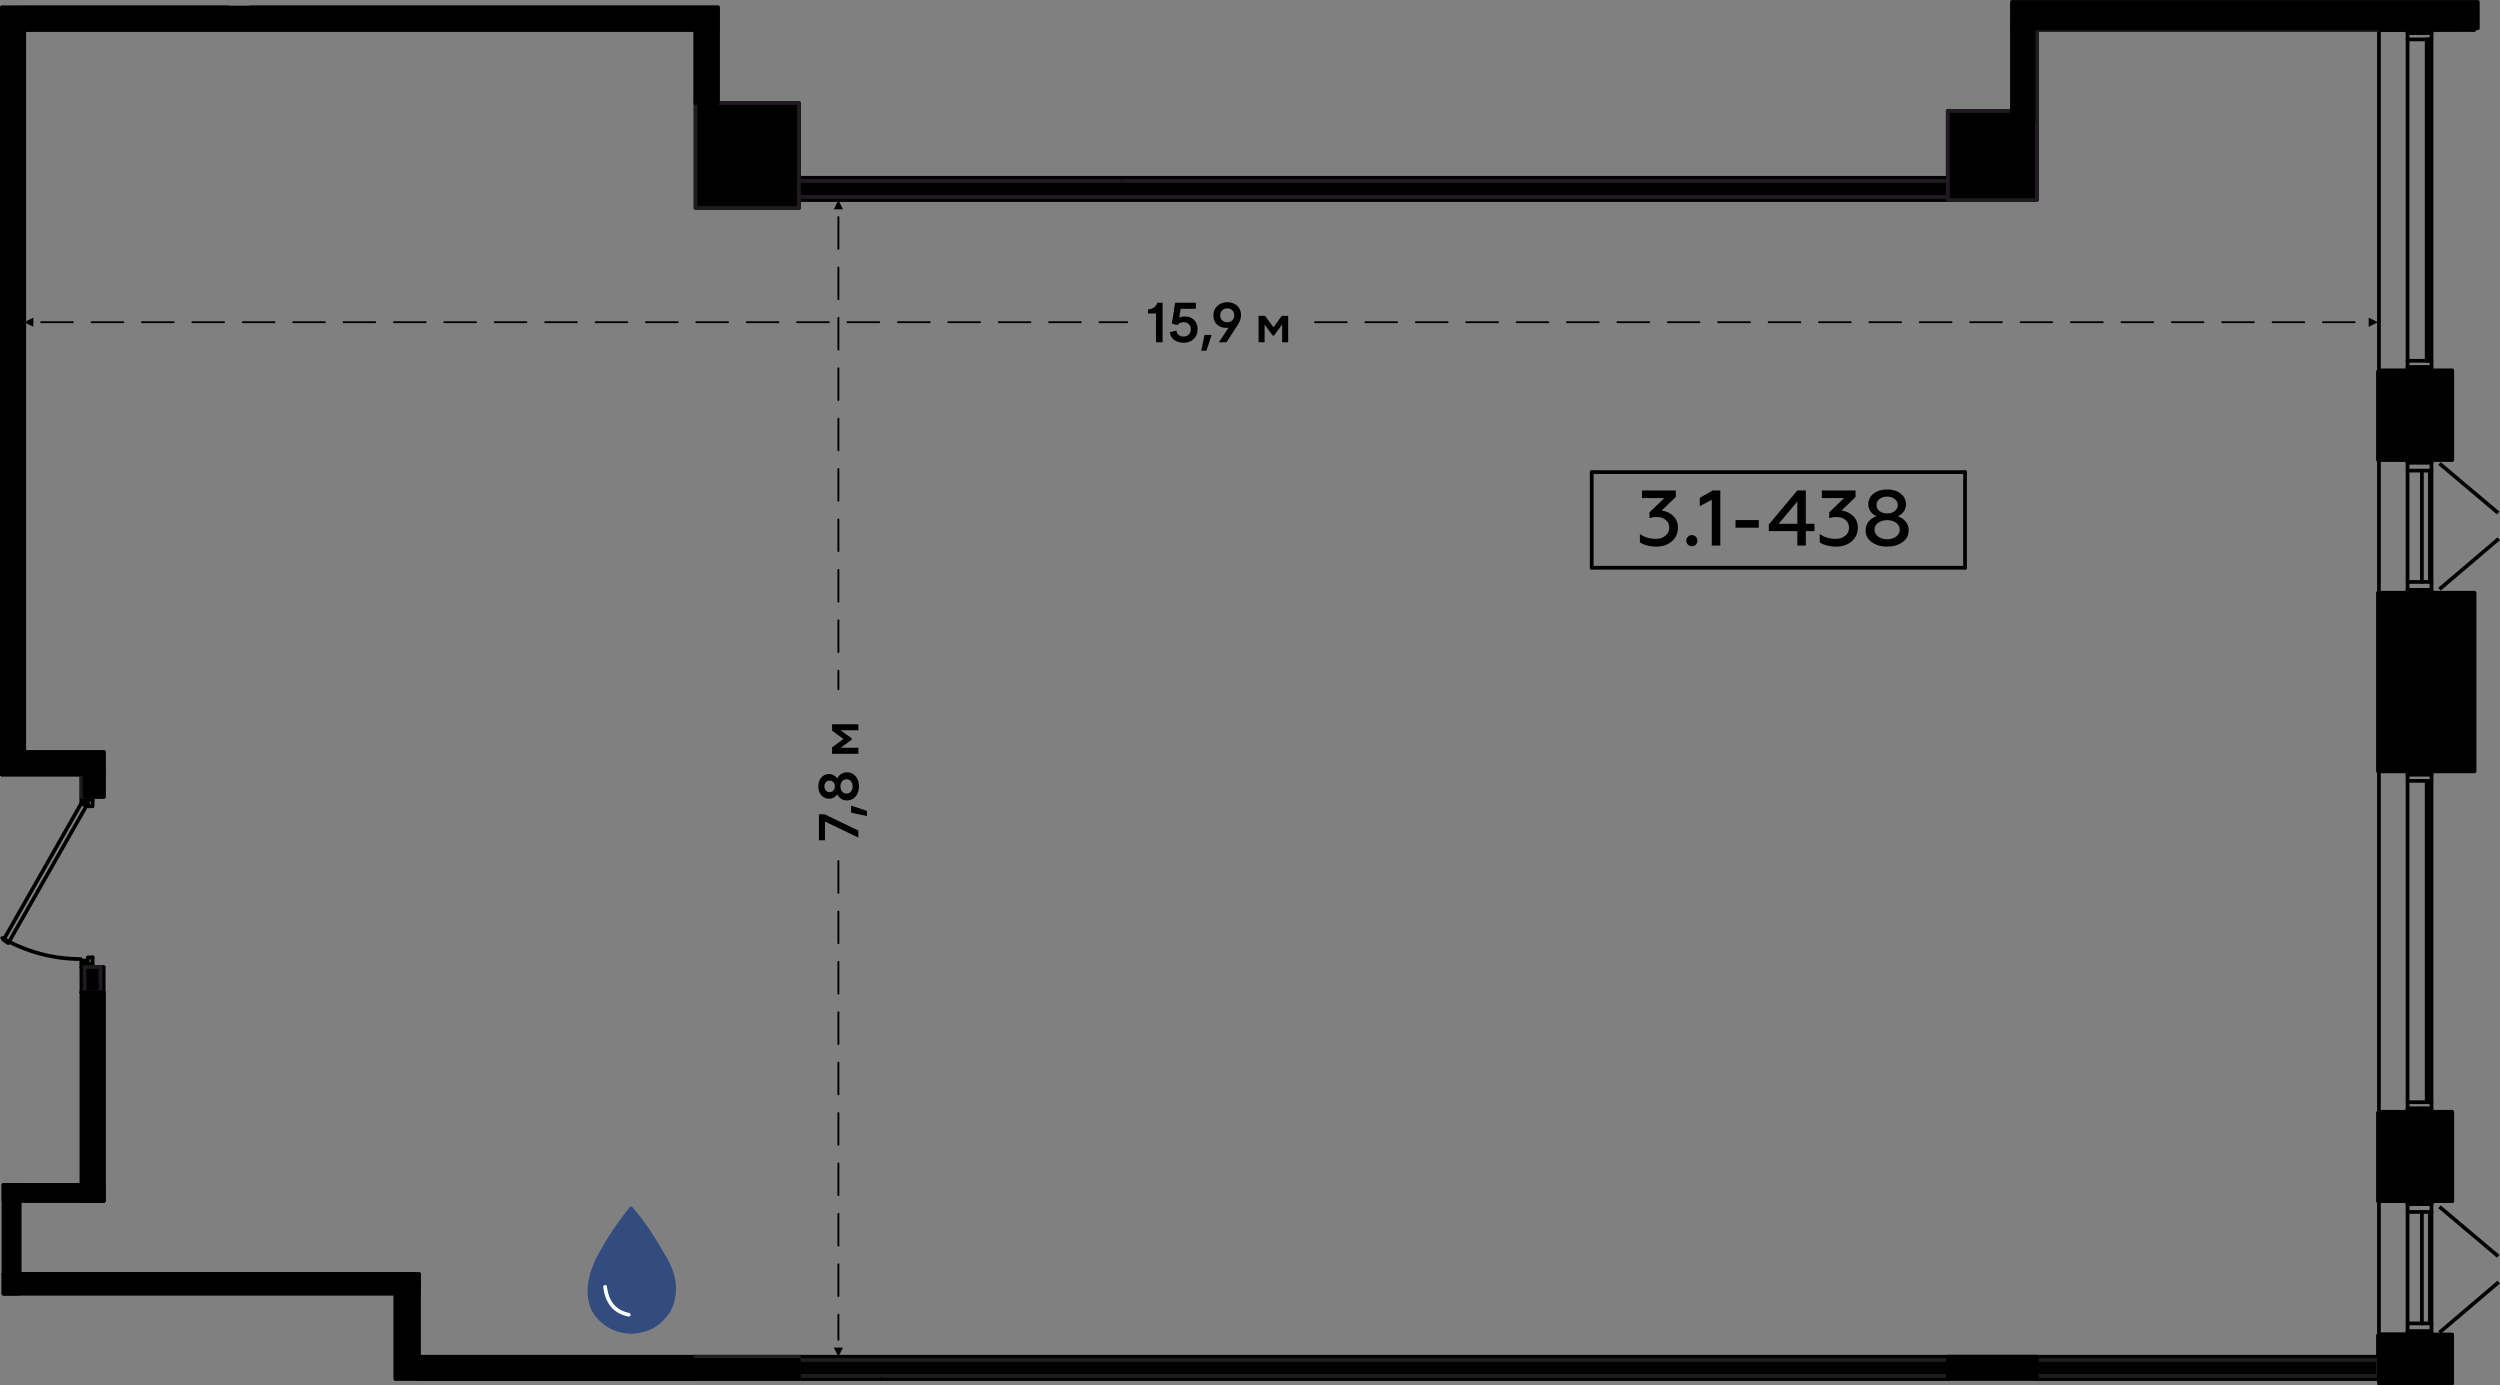 <?xml version="1.0" encoding="UTF-8"?>
<!DOCTYPE svg PUBLIC "-//W3C//DTD SVG 1.1//EN" "http://www.w3.org/Graphics/SVG/1.1/DTD/svg11.dtd">
<!-- Creator: CorelDRAW X8 -->
<svg xmlns="http://www.w3.org/2000/svg" xml:space="preserve" width="133.933mm" height="74.219mm" version="1.1" style="shape-rendering:geometricPrecision; text-rendering:geometricPrecision; image-rendering:optimizeQuality; fill-rule:evenodd; clip-rule:evenodd"
viewBox="0 0 30217 16745"
 xmlns:xlink="http://www.w3.org/1999/xlink">
 <rect x="0" y="0" width="30217" height="16745" fill="#808080" stroke="none"/>
 <defs>
  <style type="text/css">
   <![CDATA[
    .str2 {stroke:#1F1B20;stroke-width:45.122;stroke-linecap:round;stroke-linejoin:round}
    .str1 {stroke:black;stroke-width:45.122;stroke-linecap:round;stroke-linejoin:round}
    .str0 {stroke:black;stroke-width:45.122;stroke-linecap:round;stroke-linejoin:round}
    .str3 {stroke:black;stroke-width:45.122;stroke-linecap:round;stroke-linejoin:round}
    .str4 {stroke:#324C80;stroke-width:45.122;stroke-linecap:round;stroke-linejoin:round}
    .str5 {stroke:white;stroke-width:45.122;stroke-linecap:round;stroke-linejoin:round}
    .str6 {stroke:black;stroke-width:45.122;stroke-linecap:square;stroke-linejoin:round}
    .str7 {stroke:black;stroke-width:22.561;stroke-linecap:round;stroke-linejoin:round;stroke-dasharray:383.538 225.611}
    .fil1 {fill:none}
    .fil0 {fill:none;fill-rule:nonzero}
    .fil2 {fill:black}
    .fil6 {fill:black}
    .fil4 {fill:#324C80}
    .fil5 {fill:black;fill-rule:nonzero}
    .fil3 {fill:black;fill-rule:nonzero}
   ]]>
  </style>
 </defs>
 <g id="Слой_x0020_1">
  <g id="_2779367446384">
   <polyline class="fil0 str0" points="9657,16669 9657,16399 8407,16399 8407,16669 "/>
   <polyline class="fil0 str0" points="24619,16669 24619,16399 23543,16399 23543,16669 "/>
   <polyline class="fil0 str0" points="9657,2514 9657,1245 8407,1245 8407,2514 9657,2514 "/>
   <polyline class="fil0 str0" points="24619,2418 24619,1341 23542,1341 23542,2418 24619,2418 "/>
   <line class="fil0 str0" x1="28754" y1="16130" x2="28754" y2= "14515" />
   <line class="fil0 str0" x1="28754" y1="13438" x2="28754" y2= "9322" />
   <line class="fil0 str0" x1="28754" y1="7168" x2="28754" y2= "5553" />
   <line class="fil0 str0" x1="28754" y1="4476" x2="28754" y2= "360" />
   <line class="fil0 str0" x1="29100" y1="13438" x2="29100" y2= "13457" />
   <line class="fil0 str0" x1="29100" y1="14495" x2="29100" y2= "14515" />
   <polyline class="fil0 str0" points="29389,14515 29639,14515 29639,13438 29389,13438 "/>
   <line class="fil0 str0" x1="29331" y1="14495" x2="29331" y2= "13457" />
   <line class="fil0 str0" x1="29100" y1="4476" x2="29100" y2= "4495" />
   <line class="fil0 str0" x1="29100" y1="5534" x2="29100" y2= "5553" />
   <polyline class="fil0 str0" points="29389,5553 29639,5553 29639,4476 29389,4476 "/>
   <line class="fil0 str0" x1="29331" y1="5534" x2="29331" y2= "4495" />
   <line class="fil0 str0" x1="29100" y1="16130" x2="29100" y2= "16149" />
   <line class="fil0 str0" x1="29100" y1="7168" x2="29100" y2= "7188" />
   <line class="fil0 str0" x1="29100" y1="9303" x2="29100" y2= "9322" />
   <polyline class="fil0 str0" points="29389,9322 29908,9322 29908,7168 29389,7168 "/>
   <line class="fil0 str0" x1="29331" y1="9303" x2="29331" y2= "7188" />
   <line class="fil0 str0" x1="29100" y1="341" x2="29100" y2= "360" />
   <line class="fil0 str0" x1="29389" y1="360" x2="29907" y2= "360" />
   <polyline class="fil0 str0" points="28754,303 28754,360 29100,360 29100,341 "/>
   <polyline class="fil0 str0" points="28754,4476 28754,5553 29100,5553 29100,4476 28754,4476 "/>
   <polyline class="fil0 str0" points="28754,7168 28754,9322 29100,9322 29100,7168 28754,7168 "/>
   <polyline class="fil0 str0" points="28754,13438 28754,14515 29100,14515 29100,13438 28754,13438 "/>
   <path class="fil0 str0" d="M28754 16130l0 539m346 -520l0 -19 -346 0"/>
   <polyline class="fil0 str0" points="29389,13438 29389,13399 29100,13399 29100,13438 29389,13438 "/>
   <polyline class="fil0 str0" points="29389,9322 29100,9322 29100,9361 29389,9361 29389,9322 "/>
   <polyline class="fil0 str0" points="29100,13399 29389,13399 29389,9361 "/>
   <line class="fil0 str0" x1="29389" y1="13322" x2="29100" y2= "13322" />
   <line class="fil0 str0" x1="29100" y1="9361" x2="29100" y2= "13399" />
   <line class="fil0 str0" x1="29100" y1="9438" x2="29389" y2= "9438" />
   <line class="fil0 str0" x1="29389" y1="9361" x2="29100" y2= "9361" />
   <line class="fil0 str0" x1="29331" y1="13322" x2="29331" y2= "9438" />
   <line class="fil0 str0" x1="29350" y1="9438" x2="29350" y2= "13322" />
   <line class="fil0 str0" x1="29370" y1="9438" x2="29370" y2= "13322" />
   <polyline class="fil0 str0" points="29389,4476 29389,4438 29100,4438 29100,4476 29389,4476 "/>
   <polyline class="fil0 str0" points="29389,360 29100,360 29100,399 29389,399 29389,360 "/>
   <polyline class="fil0 str0" points="29100,4438 29389,4438 29389,399 "/>
   <line class="fil0 str0" x1="29389" y1="4361" x2="29100" y2= "4361" />
   <line class="fil0 str0" x1="29100" y1="399" x2="29100" y2= "4438" />
   <line class="fil0 str0" x1="29100" y1="476" x2="29389" y2= "476" />
   <line class="fil0 str0" x1="29389" y1="399" x2="29100" y2= "399" />
   <line class="fil0 str0" x1="29331" y1="4361" x2="29331" y2= "476" />
   <line class="fil0 str0" x1="29350" y1="476" x2="29350" y2= "4361" />
   <line class="fil0 str0" x1="29370" y1="476" x2="29370" y2= "4361" />
   <polyline class="fil0 str0" points="29389,16130 29389,16092 29100,16092 29100,16130 29389,16130 "/>
   <polyline class="fil0 str0" points="29389,14515 29100,14515 29100,14553 29389,14553 29389,14515 "/>
   <polyline class="fil0 str0" points="29100,16092 29389,16092 29389,14553 "/>
   <line class="fil0 str0" x1="29389" y1="15996" x2="29100" y2= "15996" />
   <line class="fil0 str0" x1="29100" y1="14553" x2="29100" y2= "16092" />
   <line class="fil0 str0" x1="29100" y1="14649" x2="29389" y2= "14649" />
   <line class="fil0 str0" x1="29389" y1="14553" x2="29100" y2= "14553" />
   <line class="fil0 str0" x1="29273" y1="15996" x2="29273" y2= "14649" />
   <line class="fil0 str0" x1="29370" y1="14649" x2="29370" y2= "15996" />
   <polyline class="fil0 str0" points="29389,7168 29389,7130 29100,7130 29100,7168 29389,7168 "/>
   <polyline class="fil0 str0" points="29389,5553 29100,5553 29100,5591 29389,5591 29389,5553 "/>
   <polyline class="fil0 str0" points="29100,7130 29389,7130 29389,5591 "/>
   <line class="fil0 str0" x1="29389" y1="7034" x2="29100" y2= "7034" />
   <line class="fil0 str0" x1="29100" y1="5591" x2="29100" y2= "7130" />
   <line class="fil0 str0" x1="29100" y1="5688" x2="29389" y2= "5688" />
   <line class="fil0 str0" x1="29389" y1="5591" x2="29100" y2= "5591" />
   <line class="fil0 str0" x1="29273" y1="7034" x2="29273" y2= "5688" />
   <line class="fil0 str0" x1="29370" y1="5688" x2="29370" y2= "7034" />
   <line class="fil0 str0" x1="292" y1="360" x2="8407" y2= "360" />
   <line class="fil0 str0" x1="8677" y1="91" x2="3023" y2= "91" />
   <line class="fil0 str0" x1="2753" y1="91" x2="23" y2= "91" />
   <line class="fil0 str0" x1="8619" y1="130" x2="2984" y2= "130" />
   <line class="fil0 str0" x1="2811" y1="130" x2="61" y2= "130" />
   <line class="fil0 str0" x1="8446" y1="303" x2="234" y2= "303" />
   <line class="fil0 str0" x1="23" y1="91" x2="23" y2= "9361" />
   <line class="fil0 str0" x1="292" y1="9091" x2="292" y2= "360" />
   <line class="fil0 str0" x1="234" y1="9149" x2="234" y2= "303" />
   <line class="fil0 str0" x1="61" y1="9322" x2="61" y2= "130" />
   <polyline class="fil0 str0" points="984,9361 984,9630 1023,9630 "/>
   <line class="fil0 str0" x1="1023" y1="9630" x2="1215" y2= "9630" />
   <polyline class="fil0 str0" points="1215,9630 1253,9630 1253,9091 "/>
   <line class="fil0 str0" x1="984" y1="11688" x2="984" y2= "11995" />
   <polyline class="fil0 str0" points="1253,11995 1253,11688 1215,11688 "/>
   <line class="fil0 str0" x1="1215" y1="11688" x2="1023" y2= "11688" />
   <line class="fil0 str0" x1="1023" y1="11688" x2="984" y2= "11688" />
   <line class="fil0 str0" x1="1215" y1="9630" x2="1215" y2= "9149" />
   <line class="fil0 str0" x1="1215" y1="11995" x2="1215" y2= "11688" />
   <line class="fil0 str0" x1="1023" y1="9630" x2="1023" y2= "9322" />
   <line class="fil0 str0" x1="1023" y1="11995" x2="1023" y2= "11688" />
   <line class="fil0 str0" x1="1253" y1="9091" x2="292" y2= "9091" />
   <line class="fil0 str0" x1="23" y1="9361" x2="984" y2= "9361" />
   <line class="fil0 str0" x1="61" y1="9322" x2="1023" y2= "9322" />
   <line class="fil0 str0" x1="234" y1="9149" x2="1215" y2= "9149" />
   <polyline class="fil0 str0" points="8407,360 8407,1245 8446,1245 "/>
   <line class="fil0 str0" x1="8446" y1="1245" x2="8619" y2= "1245" />
   <polyline class="fil0 str0" points="8619,1245 8677,1245 8677,91 "/>
   <line class="fil0 str0" x1="8619" y1="1245" x2="8619" y2= "130" />
   <line class="fil0 str0" x1="8446" y1="1245" x2="8446" y2= "303" />
   <line class="fil0 str0" x1="24619" y1="1341" x2="24619" y2= "360" />
   <line class="fil0 str0" x1="24350" y1="1341" x2="24408" y2= "1341" />
   <line class="fil0 str0" x1="24408" y1="1341" x2="24581" y2= "1341" />
   <line class="fil0 str0" x1="24581" y1="1341" x2="24619" y2= "1341" />
   <line class="fil0 str0" x1="24581" y1="303" x2="24581" y2= "1341" />
   <polyline class="fil0 str0" points="24619,360 28754,360 28754,303 "/>
   <line class="fil0 str0" x1="24581" y1="303" x2="28754" y2= "303" />
   <polyline class="fil0 str0" points="9657,2418 23542,2418 23542,2380 "/>
   <line class="fil0 str0" x1="23542" y1="2380" x2="23542" y2= "2187" />
   <polyline class="fil0 str0" points="23542,2187 23542,2149 9657,2149 9657,2187 "/>
   <line class="fil0 str0" x1="9657" y1="2187" x2="9657" y2= "2380" />
   <line class="fil0 str0" x1="9657" y1="2380" x2="9657" y2= "2418" />
   <line class="fil0 str0" x1="23542" y1="2187" x2="9657" y2= "2187" />
   <line class="fil0 str0" x1="23542" y1="2380" x2="9657" y2= "2380" />
   <polyline class="fil0 str0" points="23542,16399 9657,16399 9657,16438 "/>
   <line class="fil0 str0" x1="9657" y1="16438" x2="9657" y2= "16630" />
   <polyline class="fil0 str0" points="9657,16630 9657,16669 23542,16669 23542,16630 "/>
   <line class="fil0 str0" x1="23542" y1="16630" x2="23542" y2= "16438" />
   <line class="fil0 str0" x1="23542" y1="16438" x2="23542" y2= "16399" />
   <line class="fil0 str0" x1="9657" y1="16630" x2="23542" y2= "16630" />
   <line class="fil0 str0" x1="9657" y1="16438" x2="23542" y2= "16438" />
   <polyline class="fil0 str0" points="28754,16399 24619,16399 24619,16438 "/>
   <line class="fil0 str0" x1="24619" y1="16438" x2="24619" y2= "16630" />
   <polyline class="fil0 str0" points="24619,16630 24619,16669 28754,16669 28754,16630 "/>
   <line class="fil0 str0" x1="28754" y1="16438" x2="28754" y2= "16399" />
   <line class="fil0 str0" x1="24619" y1="16630" x2="28754" y2= "16630" />
   <line class="fil0 str0" x1="24619" y1="16438" x2="28754" y2= "16438" />
   <path class="fil0 str0" d="M27 11338c288,166 615,254 948,254"/>
   <line class="fil0 str0" x1="984" y1="9707" x2="1042" y2= "9745" />
   <polyline class="fil0 str0" points="984,9707 42,11361 100,11399 1042,9745 "/>
   <line class="fil0 str0" x1="984" y1="11688" x2="984" y2= "11611" />
   <line class="fil0 str0" x1="1119" y1="11572" x2="1119" y2= "11688" />
   <polyline class="fil0 str0" points="1119,9630 1119,9745 1061,9745 1061,9707 "/>
   <line class="fil0 str0" x1="984" y1="9668" x2="1119" y2= "9668" />
   <polyline class="fil0 str0" points="1061,9707 984,9707 984,9630 "/>
   <line class="fil0 str0" x1="1119" y1="11649" x2="984" y2= "11649" />
   <polyline class="fil0 str0" points="984,11611 1061,11611 1061,11572 1119,11572 "/>
   <line class="fil0 str0" x1="1080" y1="12169" x2="1080" y2= "14322" />
   <line class="fil0 str0" x1="1253" y1="14515" x2="1253" y2= "11995" />
   <line class="fil0 str0" x1="234" y1="15399" x2="234" y2= "14515" />
   <line class="fil0 str0" x1="1253" y1="11995" x2="984" y2= "11995" />
   <line class="fil0 str0" x1="234" y1="14515" x2="1253" y2= "14515" />
   <line class="fil0 str0" x1="1080" y1="14322" x2="234" y2= "14322" />
   <line class="fil0 str0" x1="234" y1="15592" x2="4888" y2= "15592" />
   <line class="fil0 str0" x1="5061" y1="15399" x2="42" y2= "15399" />
   <line class="fil0 str0" x1="5061" y1="16669" x2="5061" y2= "16630" />
   <line class="fil0 str0" x1="5061" y1="16438" x2="5061" y2= "15399" />
   <polyline class="fil0 str0" points="5061,16669 8407,16669 8407,16630 "/>
   <line class="fil0 str0" x1="8407" y1="16630" x2="8407" y2= "16438" />
   <polyline class="fil0 str0" points="8407,16438 8407,16399 5061,16399 "/>
   <line class="fil0 str0" x1="8407" y1="16438" x2="5061" y2= "16438" />
   <line class="fil0 str0" x1="8407" y1="16630" x2="5061" y2= "16630" />
   <polyline class="fil1 str1" points="29100,16142 28742,16142 28742,16669 "/>
   <rect class="fil2 str1" x="28742" y="13448" width="898" height="1070"/>
   <rect class="fil2 str1" x="28742" y="7164" width="1165" height="2158"/>
   <rect class="fil2 str1" x="28742" y="4490" width="898" height="1070"/>
   <polyline class="fil1 str1" points="28742,303 28742,364 29907,360 "/>
   <polyline class="fil1 str2" points="9657,16669 9657,16630 9657,16438 9657,16399 8407,16399 8407,16438 8407,16630 8407,16669 "/>
   <polygon class="fil2 str2" points="9657,16630 23543,16630 23543,16438 9657,16438 "/>
   <path class="fil1 str2" d="M1080 12169l0 2153 -846 0m-192 1077l192 0 0 -884 1019 0 0 -2520 -38 0 -192 0 -39 0"/>
   <polyline class="fil1 str2" points="2811,130 61,130 61,9322 1023,9322 1023,9630 1119,9630 1215,9630 1215,9149 234,9149 234,303 8446,303 8446,1245 8619,1245 8619,130 2984,130 "/>
   <polygon class="fil2 str2" points="1119,11688 1023,11688 1023,11995 1215,11995 1215,11688 "/>
   <polygon class="fil2 str2" points="8407,1245 8407,2514 9657,2514 9657,2418 9657,2380 9657,2187 9657,2149 9657,1245 8677,1245 8619,1245 8446,1245 "/>
   <polygon class="fil2 str2" points="23543,2187 9657,2187 9657,2380 23543,2380 "/>
   <polyline class="fil1 str2" points="24619,16669 24619,16630 24619,16438 24619,16399 23543,16399 23543,16438 23543,16630 23543,16669 "/>
   <polygon class="fil2 str2" points="24619,16630 28742,16630 28742,16438 24619,16438 "/>
   <polygon class="fil2 str2" points="23543,2418 24619,2418 24619,1341 24581,1341 24408,1341 24350,1341 23543,1341 23543,2149 23543,2187 23543,2380 "/>
   <polyline class="fil1 str2" points="24408,1341 24581,1341 24581,303 28742,303 "/>
   <polygon class="fil2 str2" points="234,303 234,9149 1215,9149 1215,9630 1253,9630 1253,9091 292,9091 292,360 8407,360 8407,1245 8446,1245 8446,303 "/>
   <polyline class="fil1 str2" points="2753,91 23,91 23,9361 984,9361 984,9630 1023,9630 1023,9322 61,9322 61,130 2811,130 "/>
   <polyline class="fil1 str2" points="2984,130 8619,130 8619,1245 8677,1245 8677,91 3023,91 "/>
   <line class="fil1 str2" x1="24350" y1="1341" x2="24408" y2= "1341" />
   <polygon class="fil2 str2" points="24619,360 28742,360 28742,303 24581,303 24581,1341 24619,1341 "/>
   <g>
    <path class="fil3" d="M20020 6607c-78,0 -145,-17 -199,-51l0 -102c55,40 119,59 194,59 43,0 81,-12 113,-36 32,-24 48,-57 48,-99 0,-38 -14,-70 -42,-93 -28,-24 -66,-36 -113,-36 -30,0 -58,5 -84,15l0 -71 179 -173 -270 0 0 -92 409 0 0 79 -171 164c53,6 100,27 139,65 39,36 58,84 58,142 0,69 -25,124 -75,166 -49,42 -111,63 -186,63z"/>
    <polygon id="1" class="fil3" points="21258,6378 20977,6378 20977,6286 21258,6286 "/>
    <path id="2" class="fil3" d="M21827 6594l-103 0 0 -174 -345 0 0 -80 345 -412 103 0 0 403 104 0 0 89 -104 0 0 174zm-103 -532l-226 269 226 0 0 -269z"/>
    <path id="3" class="fil3" d="M22194 6607c-79,0 -145,-17 -199,-51l0 -102c55,40 119,59 193,59 44,0 82,-12 114,-36 31,-24 47,-57 47,-99 0,-38 -14,-70 -42,-93 -27,-24 -65,-36 -112,-36 -30,0 -59,5 -85,15l0 -71 179 -173 -269 0 0 -92 408 0 0 79 -170 164c53,6 100,27 139,65 39,36 58,84 58,142 0,69 -25,124 -75,166 -50,42 -112,63 -186,63z"/>
    <path id="4" class="fil3" d="M22938 6240c40,14 72,35 96,65 24,30 36,64 36,104 0,61 -25,110 -75,144 -51,36 -112,54 -185,54 -73,0 -135,-18 -186,-54 -50,-34 -75,-83 -75,-144 0,-40 12,-74 36,-104 24,-30 57,-51 97,-65 -31,-13 -55,-32 -73,-58 -18,-25 -27,-54 -27,-86 0,-53 21,-96 64,-130 43,-33 98,-50 164,-50 65,0 120,17 163,50 43,34 64,77 64,130 0,32 -8,61 -26,86 -18,26 -42,45 -73,58zm-220 -62c25,19 55,28 92,28 37,0 67,-9 91,-28 24,-20 37,-44 37,-74 0,-30 -13,-54 -37,-73 -24,-19 -54,-29 -91,-29 -37,0 -67,10 -92,29 -24,19 -37,43 -37,73 0,30 13,54 37,74zm200 307c30,-22 44,-49 44,-83 0,-33 -14,-61 -44,-83 -27,-21 -64,-32 -108,-32 -44,0 -80,11 -109,32 -30,22 -44,50 -44,83 0,34 14,61 44,83 29,22 66,33 109,33 42,0 79,-11 108,-33z"/>
    <path id="5" class="fil3" d="M20450 6602c-19,0 -35,-7 -48,-19 -13,-14 -20,-30 -20,-49 0,-18 7,-34 20,-47 13,-13 29,-19 48,-19 17,0 33,6 46,19 14,13 20,29 20,47 0,19 -6,35 -19,49 -13,12 -29,19 -47,19z"/>
    <polygon id="6" class="fil3" points="20793,6594 20690,6594 20690,6040 20545,6119 20545,6017 20702,5928 20793,5928 "/>
    <line class="fil1 str3" x1="19239" y1="6862" x2="23751" y2= "6862" />
    <line class="fil1 str1" x1="19239" y1="6862" x2="19239" y2= "5707" />
    <line class="fil1 str1" x1="23751" y1="6862" x2="23751" y2= "5707" />
    <line class="fil1 str1" x1="19239" y1="5707" x2="23751" y2= "5707" />
   </g>
   <g>
    <path class="fil4 str4" d="M7627 14606c156,179 270,362 396,580 134,222 172,433 59,658 -116,172 -249,238 -428,254 -190,4 -342,-73 -457,-225 -92,-146 -109,-360 23,-644 143,-271 261,-437 407,-623z"/>
    <path class="fil1 str5" d="M7314 15554c23,197 123,303 285,337"/>
   </g>
   <g>
    <line class="fil1 str6" x1="30185" y1="15511" x2="29503" y2= "16091" />
    <line class="fil1 str6" x1="30178" y1="15170" x2="29503" y2= "14601" />
   </g>
   <g>
    <line class="fil1 str6" x1="30185" y1="6527" x2="29503" y2= "7107" />
    <line class="fil1 str6" x1="30178" y1="6186" x2="29503" y2= "5617" />
   </g>
   <line class="fil1 str1" x1="10651" y1="16669" x2="10651" y2= "16669" />
   <g>
    <line class="fil1 str7" x1="28742" y1="3895" x2="28742" y2= "3895" />
    <line class="fil1 str7" x1="292" y1="3895" x2="292" y2= "3895" />
    <g>
     <path class="fil5" d="M15895 3906c-7,0 -12,-5 -12,-11 0,-6 5,-12 12,-12l0 23zm383 -23l0 23 -383 0 0 -23 383 0zm0 0c6,0 11,6 11,12 0,6 -5,11 -11,11l0 -23zm226 23c-7,0 -12,-5 -12,-11 0,-6 5,-12 12,-12l0 23zm383 -23l0 23 -383 0 0 -23 383 0zm0 0c6,0 11,6 11,12 0,6 -5,11 -11,11l0 -23zm226 23c-6,0 -11,-5 -11,-11 0,-6 5,-12 11,-12l0 23zm383 -23l0 23 -383 0 0 -23 383 0zm0 0c7,0 12,6 12,12 0,6 -5,11 -12,11l0 -23zm226 23c-6,0 -11,-5 -11,-11 0,-6 5,-12 11,-12l0 23zm384 -23l0 23 -384 0 0 -23 384 0zm0 0c6,0 11,6 11,12 0,6 -5,11 -11,11l0 -23zm225 23c-6,0 -11,-5 -11,-11 0,-6 5,-12 11,-12l0 23zm384 -23l0 23 -384 0 0 -23 384 0zm0 0c6,0 11,6 11,12 0,6 -5,11 -11,11l0 -23zm225 23c-6,0 -11,-5 -11,-11 0,-6 5,-12 11,-12l0 23zm384 -23l0 23 -384 0 0 -23 384 0zm0 0c6,0 11,6 11,12 0,6 -5,11 -11,11l0 -23zm225 23c-6,0 -11,-5 -11,-11 0,-6 5,-12 11,-12l0 23zm384 -23l0 23 -384 0 0 -23 384 0zm0 0c6,0 11,6 11,12 0,6 -5,11 -11,11l0 -23zm226 23c-7,0 -12,-5 -12,-11 0,-6 5,-12 12,-12l0 23zm383 -23l0 23 -383 0 0 -23 383 0zm0 0c6,0 11,6 11,12 0,6 -5,11 -11,11l0 -23zm226 23c-7,0 -12,-5 -12,-11 0,-6 5,-12 12,-12l0 23zm383 -23l0 23 -383 0 0 -23 383 0zm0 0c6,0 12,6 12,12 0,6 -6,11 -12,11l0 -23zm226 23c-6,0 -11,-5 -11,-11 0,-6 5,-12 11,-12l0 23zm383 -23l0 23 -383 0 0 -23 383 0zm0 0c7,0 12,6 12,12 0,6 -5,11 -12,11l0 -23zm226 23c-6,0 -11,-5 -11,-11 0,-6 5,-12 11,-12l0 23zm384 -23l0 23 -384 0 0 -23 384 0zm0 0c6,0 11,6 11,12 0,6 -5,11 -11,11l0 -23zm225 23c-6,0 -11,-5 -11,-11 0,-6 5,-12 11,-12l0 23zm384 -23l0 23 -384 0 0 -23 384 0zm0 0c6,0 11,6 11,12 0,6 -5,11 -11,11l0 -23zm225 23c-6,0 -11,-5 -11,-11 0,-6 5,-12 11,-12l0 23zm384 -23l0 23 -384 0 0 -23 384 0zm0 0c6,0 11,6 11,12 0,6 -5,11 -11,11l0 -23zm225 23c-6,0 -11,-5 -11,-11 0,-6 5,-12 11,-12l0 23zm384 -23l0 23 -384 0 0 -23 384 0zm0 0c6,0 11,6 11,12 0,6 -5,11 -11,11l0 -23zm226 23c-7,0 -12,-5 -12,-11 0,-6 5,-12 12,-12l0 23zm383 -23l0 23 -383 0 0 -23 383 0zm0 0c6,0 11,6 11,12 0,6 -5,11 -11,11l0 -23zm226 23c-6,0 -12,-5 -12,-11 0,-6 6,-12 12,-12l0 23zm383 -23l0 23 -383 0 0 -23 383 0zm0 0c7,0 12,6 12,12 0,6 -5,11 -12,11l0 -23zm226 23c-6,0 -11,-5 -11,-11 0,-6 5,-12 11,-12l0 23zm383 -23l0 23 -383 0 0 -23 383 0zm0 0c7,0 12,6 12,12 0,6 -5,11 -12,11l0 -23zm226 23c-6,0 -11,-5 -11,-11 0,-6 5,-12 11,-12l0 23zm384 -23l0 23 -384 0 0 -23 384 0zm0 0c6,0 11,6 11,12 0,6 -5,11 -11,11l0 -23zm225 23c-6,0 -11,-5 -11,-11 0,-6 5,-12 11,-12l0 23zm384 -23l0 23 -384 0 0 -23 384 0zm0 0c6,0 11,6 11,12 0,6 -5,11 -11,11l0 -23zm225 23c-6,0 -11,-5 -11,-11 0,-6 5,-12 11,-12l0 23zm384 -23l0 23 -384 0 0 -23 384 0zm0 0c6,0 11,6 11,12 0,6 -5,11 -11,11l0 -23zm225 23c-6,0 -11,-5 -11,-11 0,-6 5,-12 11,-12l0 23zm384 -23l0 23 -384 0 0 -23 384 0zm0 0c6,0 11,6 11,12 0,6 -5,11 -11,11l0 -23zm281 12l-112 55 0 -111 112 56z"/>
    </g>
    <g>
     <path class="fil5" d="M292 3895l111 -56 0 111 -111 -55zm205 11c-6,0 -11,-5 -11,-11 0,-6 5,-12 11,-12l0 23zm384 -23l0 23 -384 0 0 -23 384 0zm0 0c6,0 11,6 11,12 0,6 -5,11 -11,11l0 -23zm225 23c-6,0 -11,-5 -11,-11 0,-6 5,-12 11,-12l0 23zm384 -23l0 23 -384 0 0 -23 384 0zm0 0c6,0 11,6 11,12 0,6 -5,11 -11,11l0 -23zm226 23c-7,0 -12,-5 -12,-11 0,-6 5,-12 12,-12l0 23zm383 -23l0 23 -383 0 0 -23 383 0zm0 0c6,0 11,6 11,12 0,6 -5,11 -11,11l0 -23zm226 23c-6,0 -11,-5 -11,-11 0,-6 5,-12 11,-12l0 23zm383 -23l0 23 -383 0 0 -23 383 0zm0 0c7,0 12,6 12,12 0,6 -5,11 -12,11l0 -23zm226 23c-6,0 -11,-5 -11,-11 0,-6 5,-12 11,-12l0 23zm383 -23l0 23 -383 0 0 -23 383 0zm0 0c7,0 12,6 12,12 0,6 -5,11 -12,11l0 -23zm226 23c-6,0 -11,-5 -11,-11 0,-6 5,-12 11,-12l0 23zm384 -23l0 23 -384 0 0 -23 384 0zm0 0c6,0 11,6 11,12 0,6 -5,11 -11,11l0 -23zm225 23c-6,0 -11,-5 -11,-11 0,-6 5,-12 11,-12l0 23zm384 -23l0 23 -384 0 0 -23 384 0zm0 0c6,0 11,6 11,12 0,6 -5,11 -11,11l0 -23zm225 23c-6,0 -11,-5 -11,-11 0,-6 5,-12 11,-12l0 23zm384 -23l0 23 -384 0 0 -23 384 0zm0 0c6,0 11,6 11,12 0,6 -5,11 -11,11l0 -23zm226 23c-7,0 -12,-5 -12,-11 0,-6 5,-12 12,-12l0 23zm383 -23l0 23 -383 0 0 -23 383 0zm0 0c6,0 11,6 11,12 0,6 -5,11 -11,11l0 -23zm226 23c-7,0 -12,-5 -12,-11 0,-6 5,-12 12,-12l0 23zm383 -23l0 23 -383 0 0 -23 383 0zm0 0c6,0 11,6 11,12 0,6 -5,11 -11,11l0 -23zm226 23c-6,0 -11,-5 -11,-11 0,-6 5,-12 11,-12l0 23zm383 -23l0 23 -383 0 0 -23 383 0zm0 0c7,0 12,6 12,12 0,6 -5,11 -12,11l0 -23zm226 23c-6,0 -11,-5 -11,-11 0,-6 5,-12 11,-12l0 23zm384 -23l0 23 -384 0 0 -23 384 0zm0 0c6,0 11,6 11,12 0,6 -5,11 -11,11l0 -23zm225 23c-6,0 -11,-5 -11,-11 0,-6 5,-12 11,-12l0 23zm384 -23l0 23 -384 0 0 -23 384 0zm0 0c6,0 11,6 11,12 0,6 -5,11 -11,11l0 -23zm225 23c-6,0 -11,-5 -11,-11 0,-6 5,-12 11,-12l0 23zm384 -23l0 23 -384 0 0 -23 384 0zm0 0c6,0 11,6 11,12 0,6 -5,11 -11,11l0 -23zm225 23c-6,0 -11,-5 -11,-11 0,-6 5,-12 11,-12l0 23zm384 -23l0 23 -384 0 0 -23 384 0zm0 0c6,0 11,6 11,12 0,6 -5,11 -11,11l0 -23zm226 23c-7,0 -12,-5 -12,-11 0,-6 5,-12 12,-12l0 23zm383 -23l0 23 -383 0 0 -23 383 0zm0 0c6,0 11,6 11,12 0,6 -5,11 -11,11l0 -23zm226 23c-7,0 -12,-5 -12,-11 0,-6 5,-12 12,-12l0 23zm383 -23l0 23 -383 0 0 -23 383 0zm0 0c6,0 12,6 12,12 0,6 -6,11 -12,11l0 -23zm226 23c-6,0 -11,-5 -11,-11 0,-6 5,-12 11,-12l0 23zm383 -23l0 23 -383 0 0 -23 383 0zm0 0c7,0 12,6 12,12 0,6 -5,11 -12,11l0 -23zm226 23c-6,0 -11,-5 -11,-11 0,-6 5,-12 11,-12l0 23zm384 -23l0 23 -384 0 0 -23 384 0zm0 0c6,0 11,6 11,12 0,6 -5,11 -11,11l0 -23zm225 23c-6,0 -11,-5 -11,-11 0,-6 5,-12 11,-12l0 23zm384 -23l0 23 -384 0 0 -23 384 0zm0 0c6,0 11,6 11,12 0,6 -5,11 -11,11l0 -23zm225 23c-6,0 -11,-5 -11,-11 0,-6 5,-12 11,-12l0 23zm384 -23l0 23 -384 0 0 -23 384 0zm0 0c6,0 11,6 11,12 0,6 -5,11 -11,11l0 -23zm225 23c-6,0 -11,-5 -11,-11 0,-6 5,-12 11,-12l0 23zm335 0l-335 0 0 -23 335 0 0 23zm0 -23c7,0 12,6 12,12 0,6 -5,11 -12,11l0 -23z"/>
    </g>
   </g>
   <path class="fil5" d="M14052 4137l-80 0 0 -348 -96 0 0 -49c29,-1 54,-10 74,-26 20,-16 32,-34 38,-55l64 0 0 478z"/>
   <path id="1" class="fil5" d="M14475 3979c0,48 -15,87 -46,118 -31,31 -73,46 -124,46 -21,0 -40,-3 -58,-8 -18,-5 -35,-13 -50,-23 -15,-10 -28,-23 -38,-39 -11,-17 -17,-36 -21,-57l81 -21c3,24 12,42 28,54 16,13 35,19 58,19 26,0 47,-8 63,-24 17,-16 25,-37 25,-63 0,-26 -8,-47 -24,-63 -16,-16 -37,-24 -63,-24 -16,0 -30,3 -44,10 -13,6 -23,15 -29,26l-69 -19 40 -252 250 0 0 73 -184 0 -17 108c20,-10 43,-15 68,-15 47,0 84,14 112,43 28,28 42,65 42,111z"/>
   <polygon id="2" class="fil5" points="14645,4048 14582,4239 14519,4239 14559,4048 "/>
   <path id="3" class="fil5" d="M14834 3653c31,0 60,6 85,19 25,12 45,31 59,54 15,24 22,51 22,82 0,38 -12,77 -38,116l-138 213 -92 0 117 -176c-8,2 -18,2 -29,2 -45,0 -82,-13 -111,-41 -29,-28 -43,-65 -43,-109 0,-48 16,-86 48,-116 32,-29 72,-44 120,-44zm0 74c-25,0 -46,8 -62,24 -16,16 -24,37 -24,62 0,24 8,44 25,59 16,15 36,23 61,23 22,0 41,-7 57,-20 18,-16 27,-36 27,-62 0,-25 -8,-46 -23,-62 -16,-16 -36,-24 -61,-24z"/>
   <polygon id="4" class="fil5" points="15285,4137 15212,4137 15212,3818 15291,3818 15392,3956 15492,3818 15570,3818 15570,4137 15497,4137 15497,3922 15399,4056 15383,4056 15285,3923 "/>
   <g>
    <line class="fil1 str7" x1="10133" y1="16399" x2="10133" y2= "16399" />
    <line class="fil1 str7" x1="10133" y1="2418" x2="10133" y2= "2418" />
    <g>
     <path class="fil5" d="M10122 10408c0,-6 5,-12 11,-12 7,0 12,6 12,12l-23 0zm23 383l-23 0 0 -383 23 0 0 383zm0 0c0,6 -5,12 -12,12 -6,0 -11,-6 -11,-12l23 0zm-23 226c0,-6 5,-11 11,-11 7,0 12,5 12,11l-23 0zm23 383l-23 0 0 -383 23 0 0 383zm0 0c0,7 -5,12 -12,12 -6,0 -11,-5 -11,-12l23 0zm-23 226c0,-6 5,-11 11,-11 7,0 12,5 12,11l-23 0zm23 384l-23 0 0 -384 23 0 0 384zm0 0c0,6 -5,11 -12,11 -6,0 -11,-5 -11,-11l23 0zm-23 225c0,-6 5,-11 11,-11 7,0 12,5 12,11l-23 0zm23 384l-23 0 0 -384 23 0 0 384zm0 0c0,6 -5,11 -12,11 -6,0 -11,-5 -11,-11l23 0zm-23 225c0,-6 5,-11 11,-11 7,0 12,5 12,11l-23 0zm23 384l-23 0 0 -384 23 0 0 384zm0 0c0,6 -5,11 -12,11 -6,0 -11,-5 -11,-11l23 0zm-23 225c0,-6 5,-11 11,-11 7,0 12,5 12,11l-23 0zm23 384l-23 0 0 -384 23 0 0 384zm0 0c0,6 -5,11 -12,11 -6,0 -11,-5 -11,-11l23 0zm-23 226c0,-7 5,-12 11,-12 7,0 12,5 12,12l-23 0zm23 383l-23 0 0 -383 23 0 0 383zm0 0c0,6 -5,11 -12,11 -6,0 -11,-5 -11,-11l23 0zm-23 226c0,-6 5,-12 11,-12 7,0 12,6 12,12l-23 0zm23 383l-23 0 0 -383 23 0 0 383zm0 0c0,7 -5,12 -12,12 -6,0 -11,-5 -11,-12l23 0zm-23 226c0,-6 5,-11 11,-11 7,0 12,5 12,11l-23 0zm23 383l-23 0 0 -383 23 0 0 383zm0 0c0,7 -5,12 -12,12 -6,0 -11,-5 -11,-12l23 0zm-23 226c0,-6 5,-11 11,-11 7,0 12,5 12,11l-23 0zm0 304l0 -304 23 0 0 304 -23 0zm11 205l-55 -111 111 0 -56 111zm12 -205c0,6 -5,11 -12,11 -6,0 -11,-5 -11,-11l23 0z"/>
    </g>
    <g>
     <path class="fil5" d="M10133 2418l56 112 -111 0 55 -112zm-11 206c0,-6 5,-12 11,-12 7,0 12,6 12,12l-23 0zm23 383l-23 0 0 -383 23 0 0 383zm0 0c0,7 -5,12 -12,12 -6,0 -11,-5 -11,-12l23 0zm-23 226c0,-6 5,-11 11,-11 7,0 12,5 12,11l-23 0zm23 383l-23 0 0 -383 23 0 0 383zm0 0c0,7 -5,12 -12,12 -6,0 -11,-5 -11,-12l23 0zm-23 226c0,-6 5,-11 11,-11 7,0 12,5 12,11l-23 0zm23 384l-23 0 0 -384 23 0 0 384zm0 0c0,6 -5,11 -12,11 -6,0 -11,-5 -11,-11l23 0zm-23 225c0,-6 5,-11 11,-11 7,0 12,5 12,11l-23 0zm23 384l-23 0 0 -384 23 0 0 384zm0 0c0,6 -5,11 -12,11 -6,0 -11,-5 -11,-11l23 0zm-23 225c0,-6 5,-11 11,-11 7,0 12,5 12,11l-23 0zm23 384l-23 0 0 -384 23 0 0 384zm0 0c0,6 -5,11 -12,11 -6,0 -11,-5 -11,-11l23 0zm-23 226c0,-7 5,-12 11,-12 7,0 12,5 12,12l-23 0zm23 383l-23 0 0 -383 23 0 0 383zm0 0c0,6 -5,11 -12,11 -6,0 -11,-5 -11,-11l23 0zm-23 226c0,-7 5,-12 11,-12 7,0 12,5 12,12l-23 0zm23 383l-23 0 0 -383 23 0 0 383zm0 0c0,6 -5,11 -12,11 -6,0 -11,-5 -11,-11l23 0zm-23 226c0,-6 5,-11 11,-11 7,0 12,5 12,11l-23 0zm23 383l-23 0 0 -383 23 0 0 383zm0 0c0,7 -5,12 -12,12 -6,0 -11,-5 -11,-12l23 0zm-23 226c0,-6 5,-11 11,-11 7,0 12,5 12,11l-23 0zm23 383l-23 0 0 -383 23 0 0 383zm0 0c0,7 -5,12 -12,12 -6,0 -11,-5 -11,-12l23 0zm-23 226c0,-6 5,-11 11,-11 7,0 12,5 12,11l-23 0zm0 225l0 -225 23 0 0 225 -23 0zm23 0c0,6 -5,11 -12,11 -6,0 -11,-5 -11,-11l23 0z"/>
    </g>
   </g>
   <polygon class="fil5" points="10375,10039 10375,10124 9971,9930 9971,10156 9898,10156 9898,9842 9966,9842 "/>
   <polygon id="1" class="fil5" points="10287,9737 10478,9801 10478,9864 10287,9823 "/>
   <path id="2" class="fil5" d="M10382 9505c0,31 -6,59 -17,85 -11,25 -28,46 -50,61 -22,16 -48,24 -78,24 -27,0 -50,-7 -71,-20 -20,-14 -36,-32 -47,-55 -10,17 -24,30 -41,40 -17,10 -36,14 -57,14 -27,0 -50,-6 -70,-20 -20,-14 -35,-32 -45,-54 -10,-22 -15,-47 -15,-75 0,-27 5,-52 15,-75 10,-22 25,-40 45,-53 20,-14 43,-21 70,-21 20,0 39,5 56,15 18,10 32,23 42,39 11,-23 27,-41 47,-54 21,-14 44,-21 71,-21 30,0 56,8 78,24 22,15 39,36 50,61 11,26 17,54 17,85zm-356 -70c-18,0 -33,7 -45,20 -11,14 -17,30 -17,50 0,20 6,37 17,50 12,13 27,20 45,20 20,0 35,-7 47,-20 12,-13 18,-30 18,-50 0,-20 -6,-36 -18,-50 -12,-13 -27,-20 -47,-20zm206 -16c-23,0 -41,8 -54,25 -13,16 -20,37 -20,61 0,24 7,44 19,61 14,17 32,26 55,26 22,0 40,-8 53,-25 14,-17 20,-38 20,-62 0,-24 -6,-45 -20,-62 -13,-16 -31,-24 -53,-24z"/>
   <polygon id="3" class="fil5" points="10375,9038 10375,9111 10057,9111 10057,9033 10195,8932 10057,8832 10057,8754 10375,8754 10375,8827 10160,8827 10294,8924 10294,8941 10161,9038 "/>
   <line class="fil1 str1" x1="13556" y1="2149" x2="13556" y2= "2149" />
   <line class="fil1 str1" x1="4312" y1="15592" x2="4312" y2= "15592" />
   <rect class="fil6 str1" x="28754" y="16130" width="885" height="592"/>
   <rect class="fil6 str1" x="23543" y="16399" width="1077" height="269"/>
   <rect class="fil6 str1" x="5061" y="16438" width="4596" height="231"/>
   <rect class="fil6 str1" x="4778" y="15399" width="283" height="1269"/>
   <rect class="fil6 str1" x="42" y="15399" width="5019" height="238"/>
   <rect class="fil6 str1" x="42" y="14322" width="192" height="1315"/>
   <rect class="fil6 str1" x="984" y="11995" width="269" height="2519"/>
   <rect class="fil6 str1" x="42" y="14322" width="1212" height="192"/>
   <rect class="fil6 str1" x="1023" y="9322" width="231" height="308"/>
   <rect class="fil6 str1" x="23" y="9091" width="1231" height="269"/>
   <rect class="fil6 str1" x="23" y="92" width="269" height="9000"/>
   <rect class="fil6 str1" x="292" y="91" width="8385" height="269"/>
   <rect class="fil6 str1" x="8407" y="360" width="269" height="885"/>
   <rect class="fil6 str1" x="24318" y="303" width="263" height="1172"/>
   <rect class="fil6 str1" x="24318" y="23" width="5631" height="319"/>
  </g>
 </g>
</svg>
